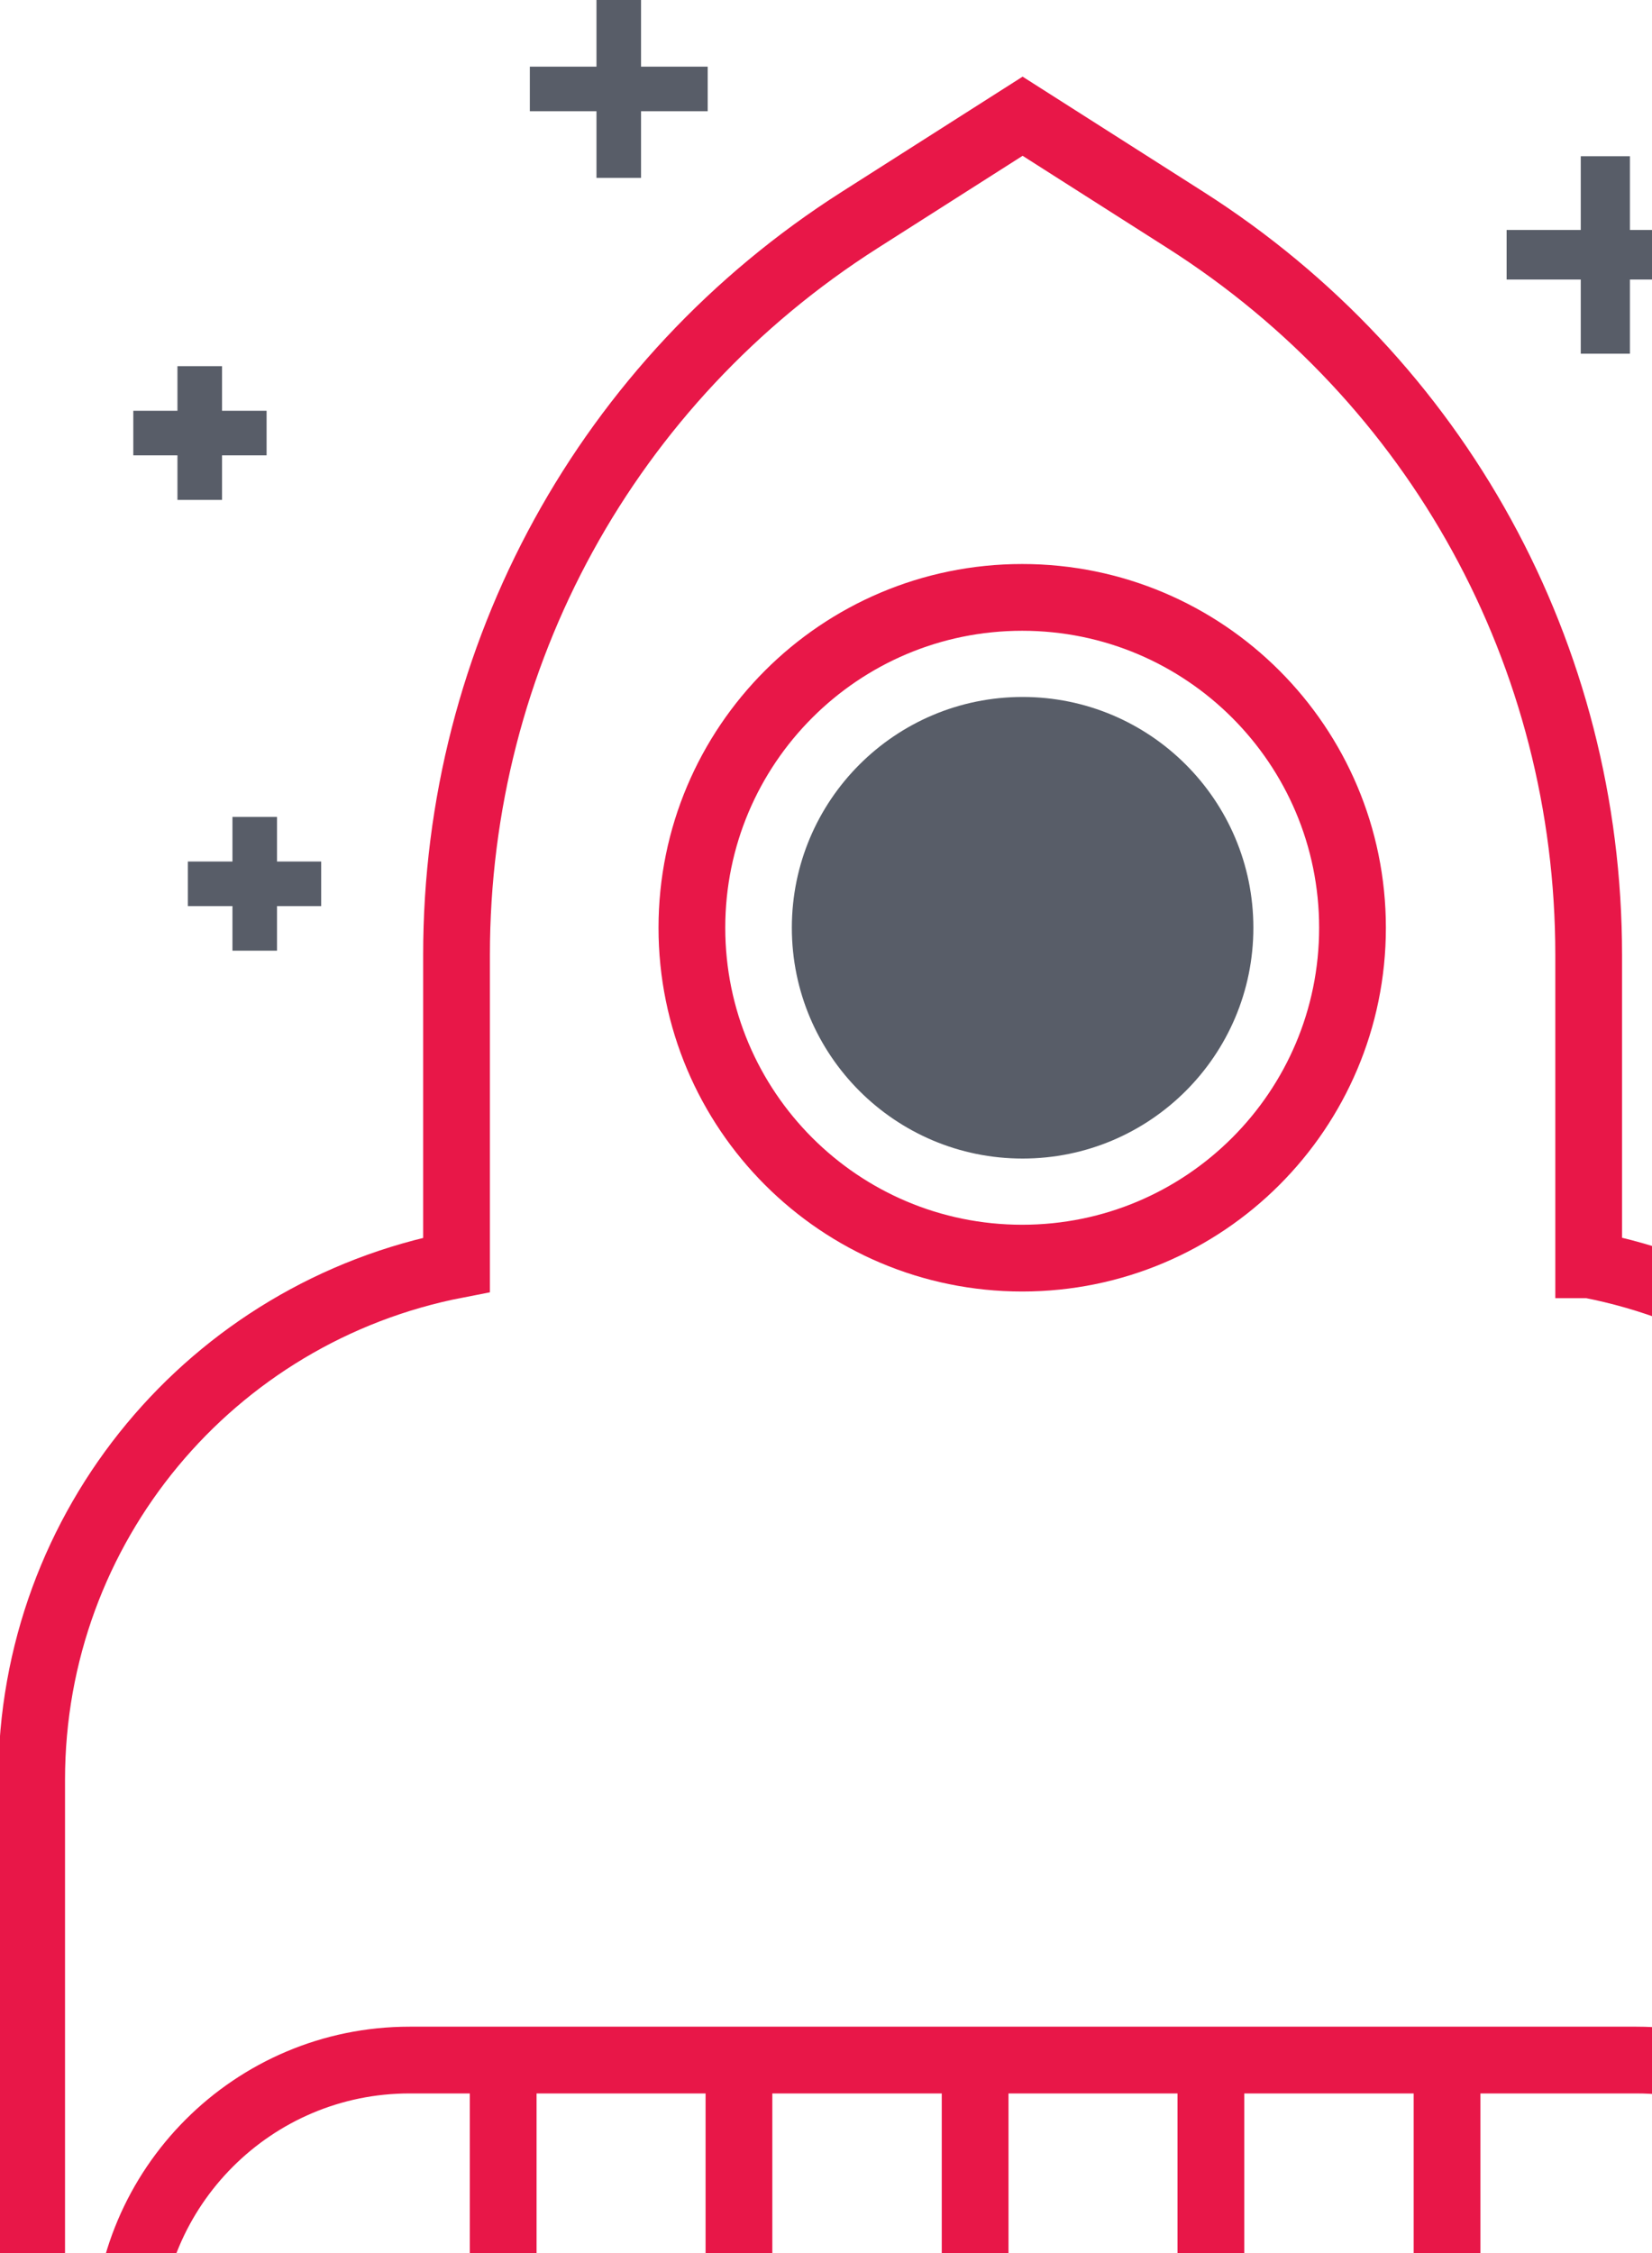 <svg width="99" height="135" viewBox="0 0 99 135" fill="none" xmlns="http://www.w3.org/2000/svg">
<g clip-path="url(#clip0_152_1348)">
<path d="M58.437 180V122.088" stroke="#E81748" stroke-width="4" stroke-miterlimit="10"/>
<path d="M44.283 165.872V122.088" stroke="#E81748" stroke-width="4" stroke-miterlimit="10"/>
<path d="M30.154 141.883V122.088" stroke="#E81748" stroke-width="4" stroke-miterlimit="10"/>
<path d="M72.565 154.564V122.088" stroke="#E81748" stroke-width="4" stroke-miterlimit="10"/>
<path d="M86.718 151.743V122.088" stroke="#E81748" stroke-width="4" stroke-miterlimit="10"/>
<path d="M61.258 75.385C72.19 75.385 81.052 66.522 81.052 55.59C81.052 44.658 72.19 35.795 61.258 35.795C50.325 35.795 41.463 44.658 41.463 55.59C41.463 66.522 50.325 75.385 61.258 75.385Z" stroke="#E81748" stroke-width="4" stroke-miterlimit="10"/>
<path d="M61.282 69.419C68.919 69.419 75.111 63.227 75.111 55.59C75.111 47.953 68.919 41.761 61.282 41.761C53.645 41.761 47.453 47.953 47.453 55.59C47.453 63.227 53.645 69.419 61.282 69.419Z" fill="#585D68"/>
<path d="M95.205 75.784V57.213C95.205 39.265 86.169 22.815 71.042 13.18L61.282 6.964L51.522 13.18C36.395 22.815 27.359 39.29 27.359 57.213V75.784C12.681 78.63 1.897 91.46 1.897 106.637V140.41H7.564C7.564 131.05 15.177 123.436 24.538 123.436H98.076C107.436 123.436 115.05 131.05 115.05 140.41H120.716V106.637C120.716 91.46 109.933 78.63 95.255 75.784H95.205Z" stroke="#E81748" stroke-width="4" stroke-miterlimit="10"/>
<path d="M13.305 21.942H10.634V24.612H7.988V27.283H10.634V29.954H13.305V27.283H15.976V24.612H13.305V21.942Z" fill="#585D68"/>
<path d="M35.745 10.659H38.416V6.665H42.41V3.994H38.416V0H35.745V3.994H31.751V6.665H35.745V10.659Z" fill="#585D68"/>
<path d="M16.601 56.963V54.292H19.247V51.621H16.601V48.95H13.93V51.621H11.259V54.292H13.93V56.963H16.601Z" fill="#585D68"/>
<path d="M102.12 13.779H97.677V9.361H94.731V13.779H90.288V16.749H94.731V21.193H97.677V16.749H102.12V13.779Z" fill="#585D68"/>
</g>
<defs>
<clipPath id="clip0_152_1348">
<rect width="122.513" height="180" fill="white"/>
</clipPath>
</defs>
</svg>
